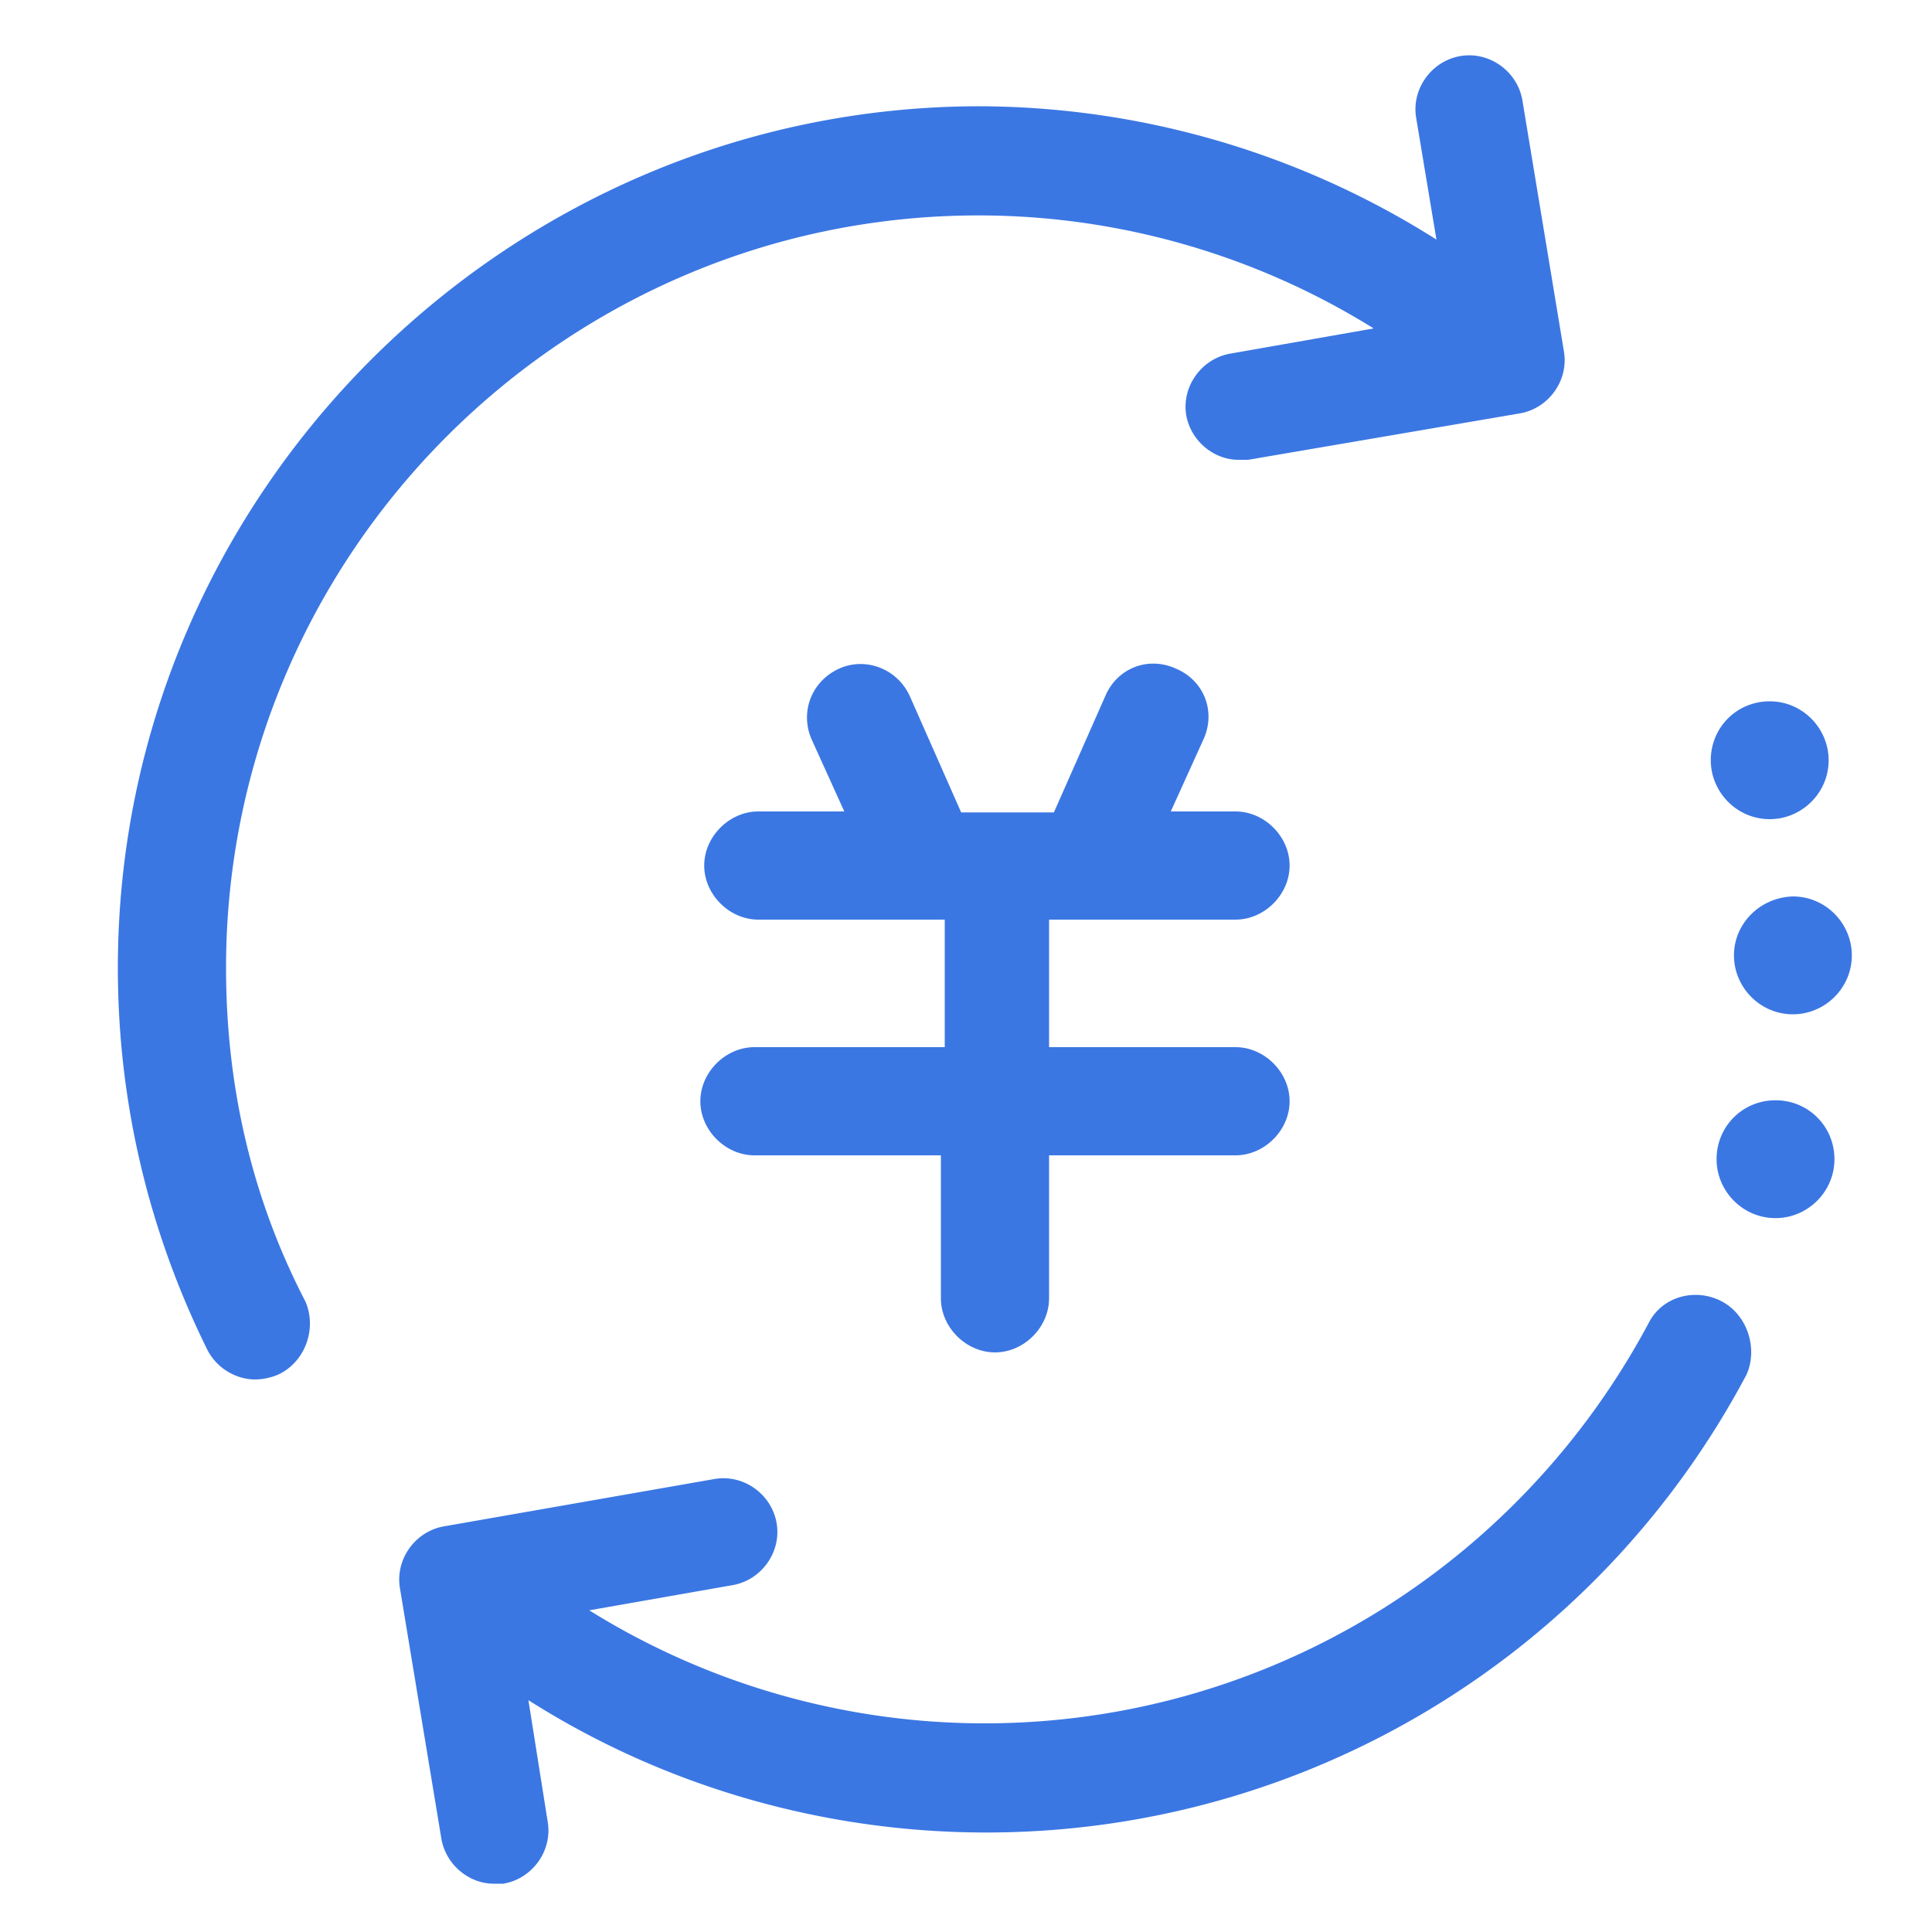 <?xml version="1.0" standalone="no"?><!DOCTYPE svg PUBLIC "-//W3C//DTD SVG 1.1//EN" "http://www.w3.org/Graphics/SVG/1.1/DTD/svg11.dtd"><svg t="1690972339843" class="icon" viewBox="0 0 1024 1024" version="1.1" xmlns="http://www.w3.org/2000/svg" p-id="7613" xmlns:xlink="http://www.w3.org/1999/xlink" width="200" height="200"><path d="M119.808 513.024c0-219.648 179.2-398.848 398.848-398.848 74.24 0 146.944 20.992 209.408 59.904l-75.776 13.312c-15.36 2.56-26.112 17.408-23.552 32.768 2.56 13.824 14.848 23.552 27.648 23.552h5.12l143.872-24.576c15.36-2.56 26.112-17.408 23.552-32.768l-22.016-133.12c-2.56-15.36-17.408-26.112-32.768-23.552-15.36 2.56-26.112 17.408-23.552 32.768l10.752 64.512A455.168 455.168 0 0 0 517.632 56.32c-249.856 1.024-455.168 205.824-455.168 456.704 0 71.168 16.384 139.776 47.616 202.752 5.12 9.728 15.36 15.36 25.088 15.36 4.096 0 9.216-1.024 13.312-3.072 13.824-7.168 19.456-24.576 13.312-38.4-28.16-54.272-41.984-113.664-41.984-176.64zM912.384 689.664c-13.824-7.168-31.232-2.56-38.4 11.264-69.632 130.56-204.288 212.48-352.256 212.48-74.24 0-146.944-20.992-209.408-59.904l75.776-13.312c15.36-2.56 26.112-17.408 23.552-32.768s-17.408-26.112-32.768-23.552L235.52 808.96c-15.36 2.56-26.112 17.408-23.552 32.768l22.016 133.12c2.56 13.824 14.848 23.552 27.648 23.552h5.12c15.36-2.56 26.112-17.408 23.552-32.768l-10.24-64.512c71.68 45.568 156.16 70.144 242.688 70.144 168.96 0 323.584-93.184 402.944-242.688 6.144-13.824 0.512-31.744-13.312-38.912zM909.824 614.4c0 16.896 13.824 31.232 31.232 31.232 16.896 0 31.232-13.824 31.232-31.232s-13.824-31.232-31.232-31.232c-17.408 0-31.232 13.824-31.232 31.232zM919.04 506.368c0 16.896 13.824 31.232 31.232 31.232 16.896 0 31.232-13.824 31.232-31.232 0-16.896-13.824-31.232-31.232-31.232-17.408 0.512-31.232 14.336-31.232 31.232zM906.752 402.944c0 16.896 13.824 31.232 31.232 31.232 16.896 0 31.232-13.824 31.232-31.232 0-16.896-13.824-31.232-31.232-31.232-17.408 0-31.232 13.824-31.232 31.232z" fill="#3B77E3" p-id="7614"></path><path d="M654.848 487.424c15.36 0 28.672-13.312 28.672-28.672s-13.312-28.672-28.672-28.672h-34.304l17.408-38.4c6.656-14.848 0-31.232-14.848-37.376-14.848-6.656-31.232 0-37.376 14.848l-27.136 61.44h-49.152l-27.136-61.44c-6.656-14.848-23.552-20.992-37.376-14.848-14.848 6.656-20.992 23.04-14.848 37.376l17.408 38.4h-45.568c-15.36 0-28.672 13.312-28.672 28.672s13.312 28.672 28.672 28.672h98.816v67.584H399.872c-15.36 0-28.672 13.312-28.672 28.672s13.312 28.672 28.672 28.672h98.816v75.776c0 15.36 13.312 28.672 28.672 28.672s28.672-13.312 28.672-28.672v-75.776h98.816c15.36 0 28.672-13.312 28.672-28.672s-13.312-28.672-28.672-28.672h-98.816V487.424h98.816z" fill="#3B77E3" p-id="7615"></path></svg>